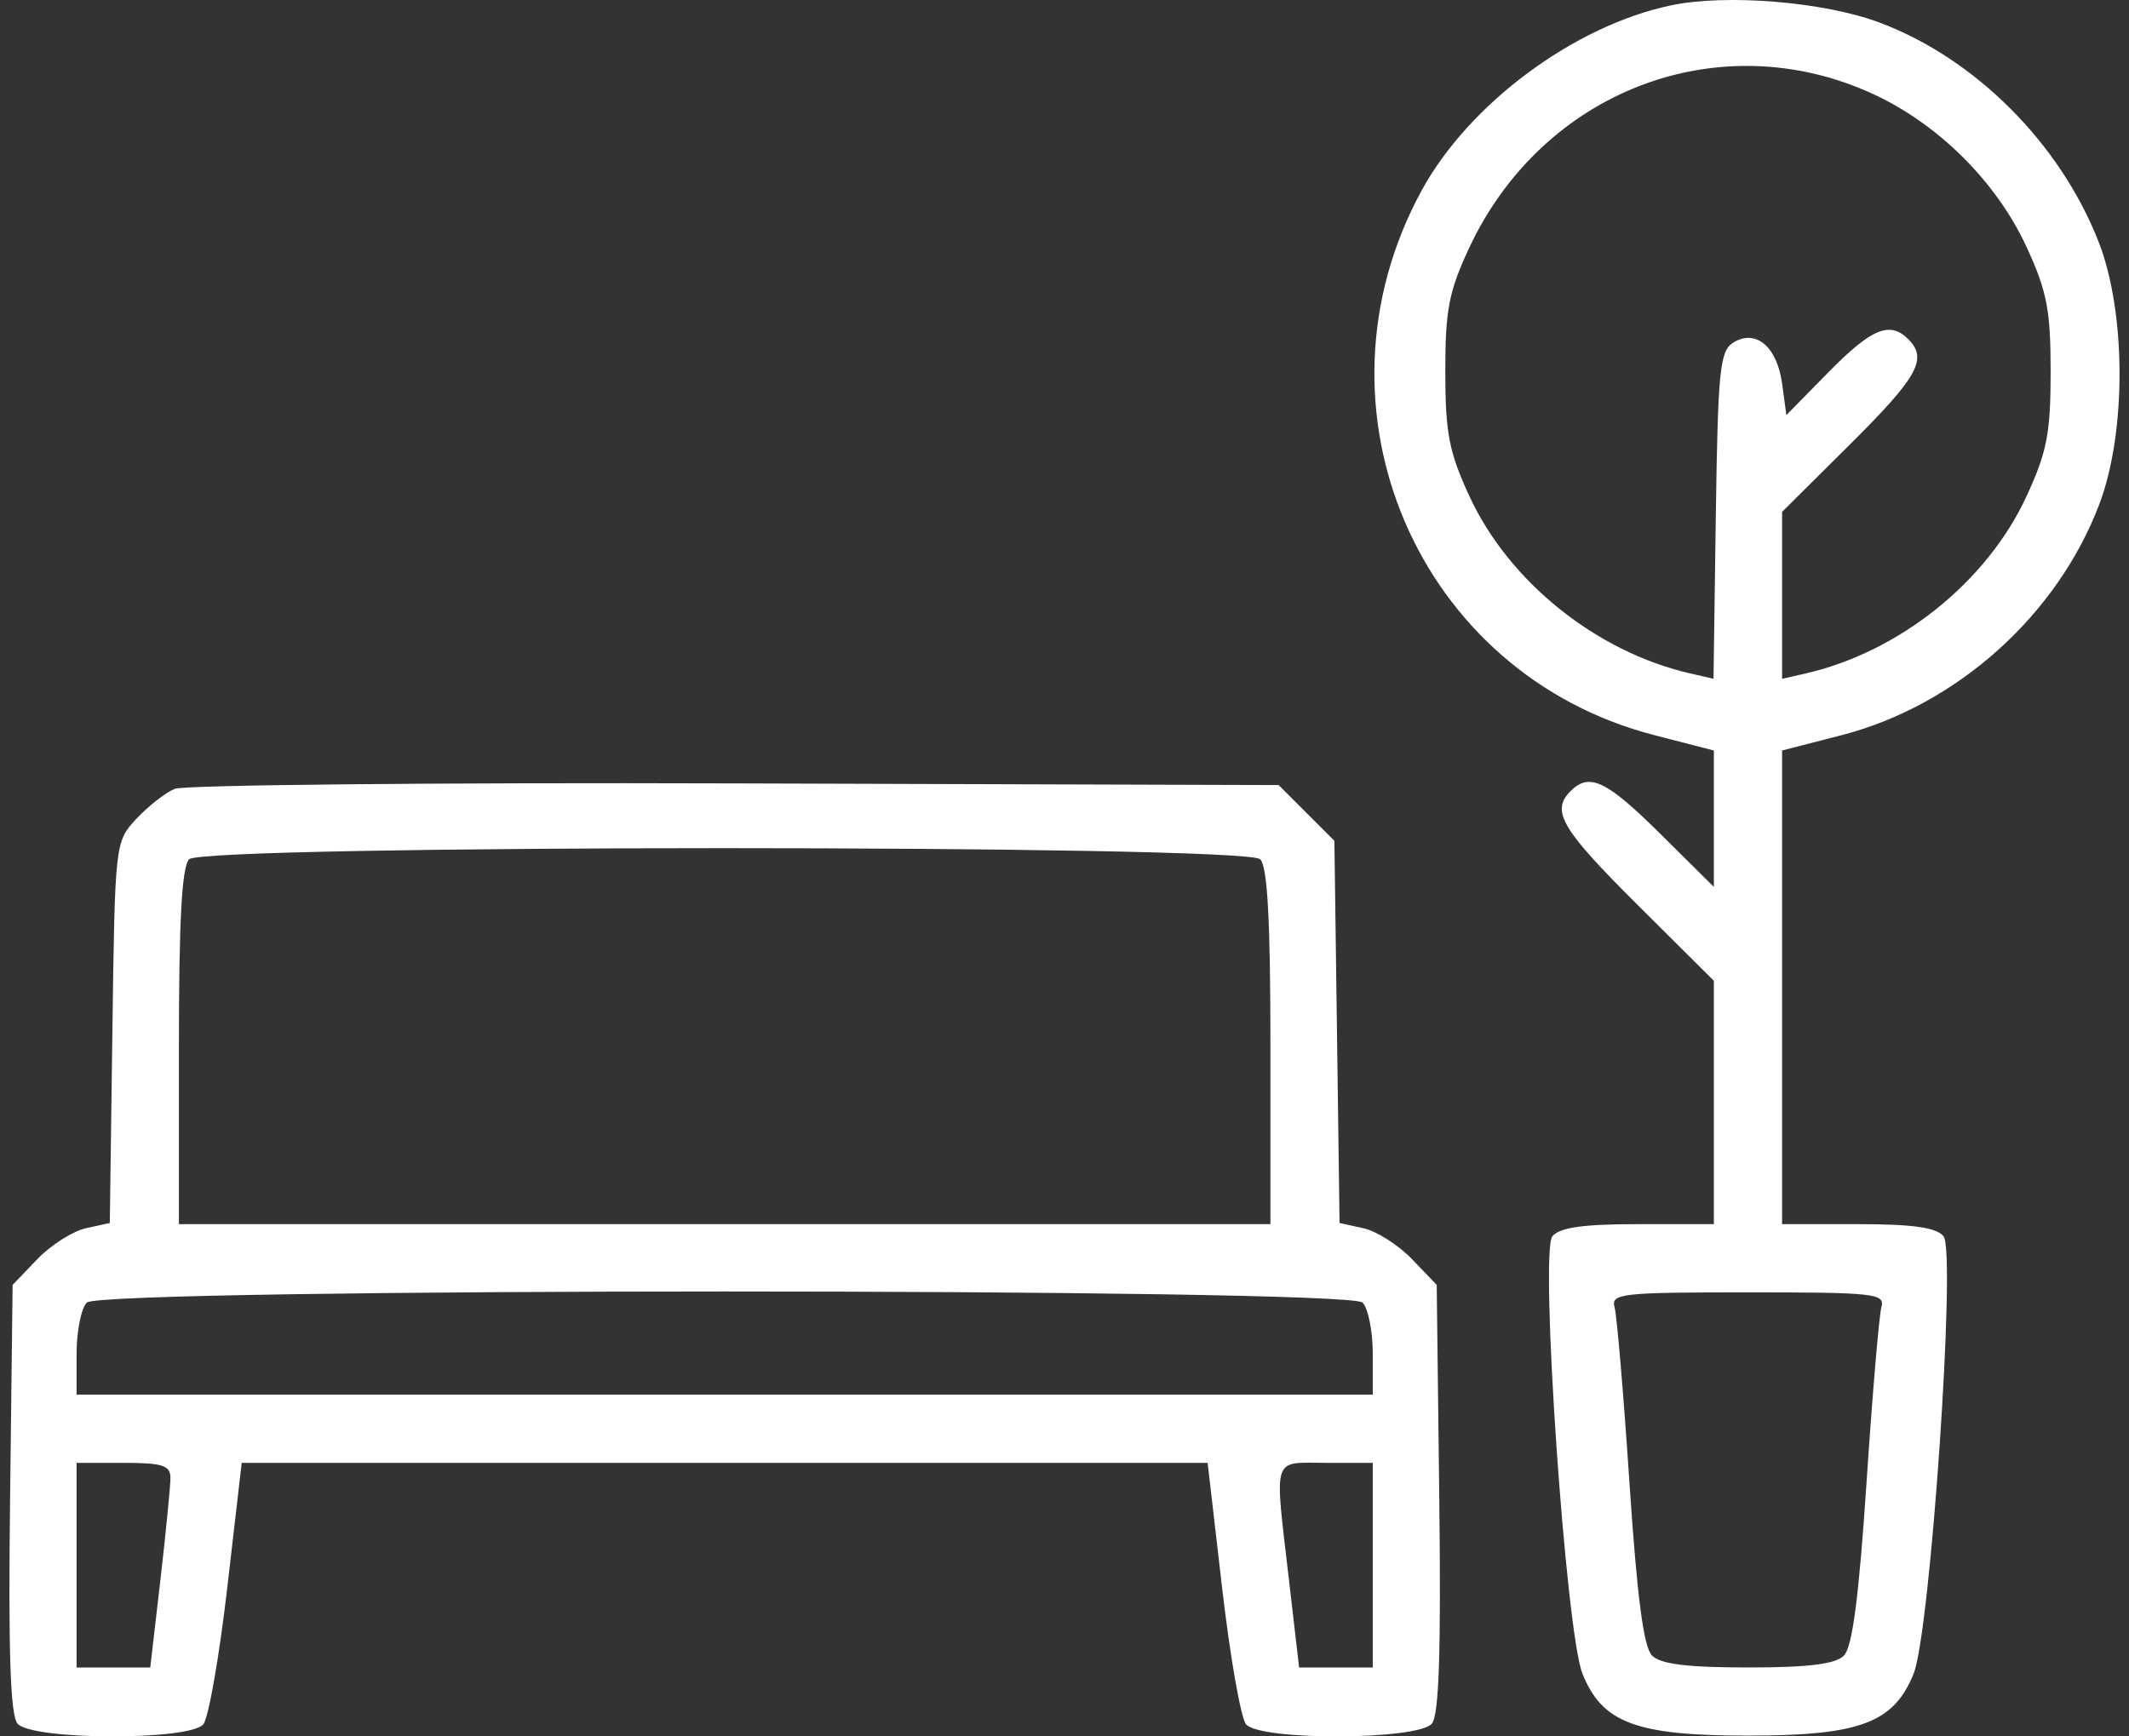 <svg xmlns="http://www.w3.org/2000/svg" width="114" height="93" viewBox="0 0 114 93" fill="none"><rect x="0" y="0" width="114" height="93" fill="#333333" stroke="none"/><path fill-rule="evenodd" clip-rule="evenodd" d="M89.488 0.284C84.287 1.372 78.649 5.561 76.115 10.218C69.787 21.844 75.891 36.105 88.597 39.378L91.771 40.196V43.849V47.501L88.905 44.661C86.017 41.798 85.105 41.363 84.1 42.368C83.034 43.435 83.597 44.395 87.662 48.441L91.771 52.531V59.048V65.564H87.718C84.766 65.564 83.517 65.741 83.124 66.215C82.44 67.04 83.84 87.398 84.735 89.641C85.788 92.277 87.606 92.958 93.598 92.958C99.588 92.958 101.402 92.279 102.467 89.641C103.362 87.424 104.756 67.04 104.069 66.212C103.679 65.742 102.422 65.564 99.478 65.564H95.424V52.88V40.196L98.599 39.378C104.762 37.79 110.147 32.967 112.409 27.01C113.87 23.162 113.852 16.727 112.37 12.944C110.305 7.669 105.756 3.121 100.629 1.203C97.671 0.096 92.444 -0.335 89.488 0.284ZM100.244 5.011C103.771 6.619 106.901 9.73 108.516 13.231C109.608 15.598 109.804 16.609 109.804 19.902C109.804 23.196 109.608 24.206 108.516 26.574C106.401 31.158 101.714 34.918 96.68 36.071L95.424 36.358V31.887V27.415L99.077 23.784C102.705 20.178 103.234 19.219 102.182 18.167C101.196 17.181 100.219 17.584 97.918 19.925L95.653 22.232L95.424 20.543C95.155 18.555 94.004 17.596 92.799 18.356C92.091 18.802 91.986 19.855 91.876 27.607L91.752 36.353L90.506 36.068C85.483 34.92 80.793 31.154 78.68 26.574C77.588 24.208 77.392 23.193 77.39 19.902C77.388 16.604 77.58 15.61 78.667 13.281C82.597 4.868 92.017 1.257 100.244 5.011ZM9.352 42.251C8.85 42.461 7.925 43.186 7.297 43.861C6.16 45.084 6.155 45.126 6.017 55.295L5.88 65.502L4.598 65.784C3.893 65.939 2.722 66.685 1.996 67.442L0.676 68.819L0.54 80.245C0.441 88.487 0.552 91.851 0.938 92.316C1.677 93.206 10.153 93.237 10.887 92.352C11.165 92.017 11.742 88.73 12.168 85.046L12.943 78.349H38.804H64.664L65.44 85.046C65.866 88.73 66.442 92.017 66.721 92.352C67.455 93.237 75.931 93.206 76.67 92.316C77.056 91.851 77.166 88.487 77.068 80.245L76.931 68.819L75.611 67.442C74.886 66.685 73.715 65.939 73.01 65.784L71.728 65.502L71.59 55.267L71.452 45.032L69.959 43.54L68.467 42.048L39.366 41.958C23.361 41.908 9.854 42.04 9.352 42.251ZM67.479 46.021C67.87 46.412 68.027 49.288 68.027 56.066V65.564H38.804H9.58V56.066C9.58 49.288 9.737 46.412 10.128 46.021C10.92 45.229 66.688 45.229 67.479 46.021ZM72.959 69.765C73.26 70.066 73.507 71.299 73.507 72.505V74.697H38.804H4.101V72.505C4.101 71.299 4.348 70.066 4.649 69.765C5.442 68.972 72.166 68.972 72.959 69.765ZM100.741 70.016C100.618 70.456 100.259 74.69 99.944 79.426C99.537 85.545 99.187 88.22 98.735 88.672C98.277 89.13 96.836 89.308 93.598 89.308C90.359 89.308 88.918 89.13 88.461 88.672C88.009 88.22 87.659 85.545 87.252 79.426C86.937 74.69 86.578 70.456 86.455 70.016C86.248 69.279 86.8 69.217 93.598 69.217C100.396 69.217 100.948 69.279 100.741 70.016ZM9.127 79.148C9.128 79.588 8.885 82.054 8.588 84.628L8.046 89.308H6.074H4.101V83.829V78.349H6.612C8.699 78.349 9.124 78.485 9.127 79.148ZM73.507 83.829V89.308H71.534H69.562L69.02 84.628C68.236 77.849 68.079 78.349 70.995 78.349H73.507V83.829Z" fill="white"></path></svg>